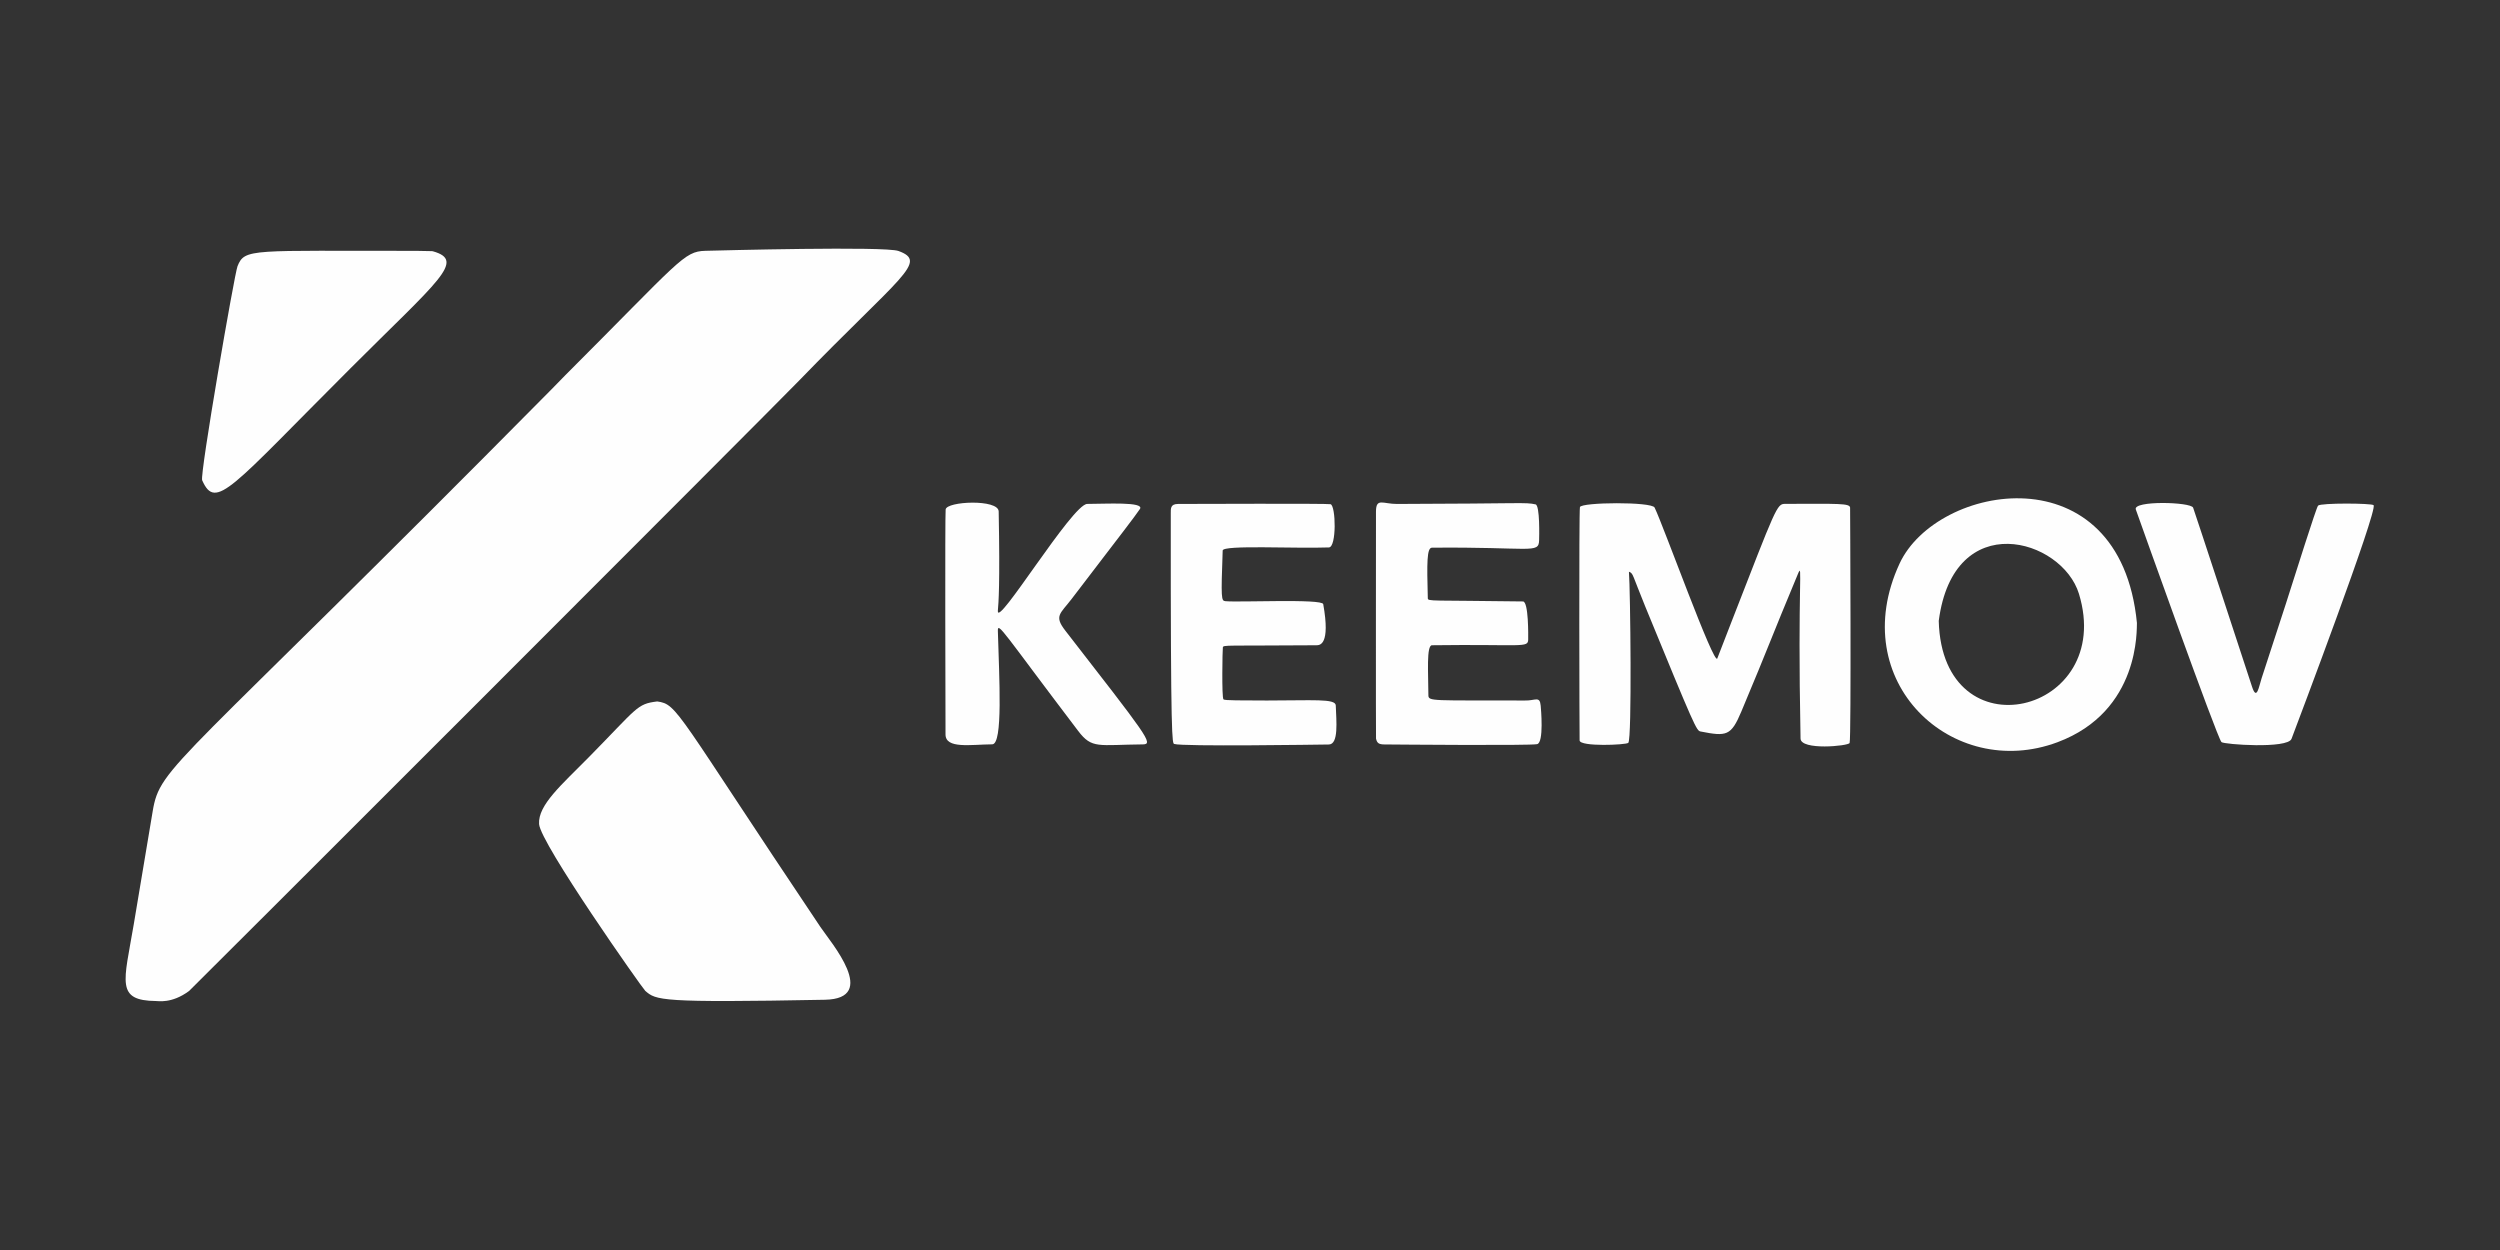 <?xml version="1.0" encoding="UTF-8" standalone="no"?>
<!DOCTYPE svg PUBLIC "-//W3C//DTD SVG 1.1//EN" "http://www.w3.org/Graphics/SVG/1.1/DTD/svg11.dtd">
<svg width="100%" height="100%" viewBox="0 0 4000 2000" version="1.1" xmlns="http://www.w3.org/2000/svg" xmlns:xlink="http://www.w3.org/1999/xlink" xml:space="preserve" xmlns:serif="http://www.serif.com/" style="fill-rule:evenodd;clip-rule:evenodd;stroke-linejoin:round;stroke-miterlimit:2;">
    <rect x="0" y="0" width="4000" height="2000" fill="#333333" stroke="none"/>
    <g id="Fondo" transform="matrix(1.95,0,0,1.95,-2.836,-1.288)">
        <g transform="matrix(1.72,0,0,1.72,-445.741,-160.03)">
            <path d="M334.5,570.963C315.032,570.765 319.151,561.936 323.774,534.56C324.503,530.241 328.967,503.803 332.815,480.552C336.487,458.363 342.991,461.239 523.118,279.126C525.274,276.946 527.377,274.713 529.546,272.545C584.5,217.587 586.122,213.346 596.479,213.074C603.847,212.881 682.217,210.829 688.607,213.153C702.985,218.383 689.723,224.88 641.088,275.095C626.134,290.536 351.028,565.543 350.211,566.149C341.831,572.377 335.185,570.879 334.5,570.963Z" style="fill:rgb(254,254,254);"/>
            <path d="M573.517,428.044C583.348,429.397 582.166,432.447 651.347,535.6C656.224,542.872 679.634,569.852 653.499,570.351C574.504,571.858 573.031,570.591 567.826,566.119C566.522,564.998 517.731,495.701 517.158,486.522C516.59,477.439 527.963,467.767 540.77,454.762C564.242,430.927 563.689,429.239 573.517,428.044Z" style="fill:rgb(254,254,254);"/>
            <path d="M458.5,213.092C465.95,213.296 465.926,213.137 466.546,213.312C482.328,217.764 469.166,227.178 427.159,269.157C369.838,326.439 362.954,337.239 356.437,322.522C355.24,319.818 371.871,224.012 373.299,220.428C376.756,211.751 379.774,213.172 458.5,213.092Z" style="fill:rgb(254,254,254);"/>
        </g>
        <g transform="matrix(1.694,0,0,1.694,494.616,-705.337)">
            <path d="M743.927,718.499C743.737,720.968 745.781,761.211 705.419,776.283C654.619,795.254 602.467,746.893 628.962,689.733C646.974,650.874 735.762,635.034 743.927,718.499ZM647.937,717.504C649.624,783.095 733.604,762.624 715.845,704.392C707.674,677.602 655.138,662.281 647.937,717.504Z" style="fill:rgb(254,254,254);"/>
            <path d="M497.873,693.684C498.566,702.349 499.387,774.874 497.566,776.571C496.457,777.605 474.186,778.557 473.983,775.413C473.904,774.188 473.613,663.928 474.148,662.367C474.963,659.985 508.9,659.715 510.304,662.605C514.658,671.562 539.126,739.547 540.675,735.688C541.254,734.246 541.205,734.25 547.693,717.581C569.237,662.23 569.496,660.829 573.504,660.818C599.692,660.746 604.671,660.522 605,662.597C605.017,662.702 605.594,774.732 604.765,776.643C604.119,778.133 581.111,780.333 580.997,774.495C579.498,697.935 582.224,688.779 579.765,694.673C565.855,728.012 566.348,728.015 552.316,761.419C547.334,773.279 545.147,773.544 532.553,771.066C530.588,770.68 529.84,769.208 505.72,710.406C499.452,695.126 500.04,694.43 497.873,693.684Z" style="fill:rgb(254,254,254);"/>
            <path d="M245.22,684.267C243.842,686.076 243.974,685.895 227.96,706.845C222.405,714.111 219.296,715.027 224.869,722.209C264.375,773.12 267.826,777.268 262.489,777.316C240.757,777.513 237.822,779.644 231.102,770.801C194.882,723.142 192.067,717.456 192.209,722.42C192.869,745.468 194.725,777.237 189.487,777.286C178.962,777.383 166.871,779.592 166.851,772.497C166.827,763.78 166.556,667.083 166.915,663.538C167.319,659.54 192.49,658.403 192.604,664.496C193.271,700.174 192.535,708.721 192.205,712.551C191.41,721.776 228.26,660.86 235.502,660.844C244.678,660.823 263.19,659.708 261.048,663.258C259.768,665.378 246.504,682.6 245.22,684.267Z" style="fill:rgb(254,254,254);"/>
            <path d="M447.499,756.065C452.428,756.223 454.687,753.666 455.131,758.543C455.267,760.036 456.764,776.469 453.405,777.202C449.894,777.967 385.413,777.398 379.5,777.346C376.838,777.322 375.892,776.826 375.372,774.517C375.272,774.072 375.336,666.717 375.351,664.495C375.398,657.742 378.729,660.88 385.501,660.863C447.328,660.709 447.387,659.952 452.642,661.063C454.83,661.526 454.404,677.092 454.366,678.493C454.184,685.145 450.312,681.589 402.468,682.044C399.965,682.068 399.996,689.279 400.455,706.506C400.499,708.164 401.59,707.438 446.54,708.083C449.332,708.123 449.1,724.994 449.079,726.479C449.02,730.772 446.35,728.718 402.485,729.297C399.724,729.334 400.701,742.687 400.738,753.499C400.749,756.576 402.586,755.937 447.499,756.065Z" style="fill:rgb(254,254,254);"/>
            <path d="M322.5,756.066C344.755,756.07 355.763,755.043 355.876,758.447C356.126,766.003 357.383,777.297 352.5,777.37C346.512,777.46 281.728,778.426 277.642,777.118C276.657,776.803 275.877,776.293 275.959,665.5C275.961,663.085 275.741,660.871 279.504,660.857C285.414,660.836 352.325,660.598 353.383,660.981C355.937,661.904 356.324,681.773 352.554,681.92C336.381,682.553 301.204,680.604 301.102,683.411C300.251,706.885 300.428,707.745 302.384,707.948C308.791,708.611 349.321,706.68 349.803,709.382C353.349,729.252 348.114,729.292 346.498,729.304C302.061,729.643 301.409,729.04 301.183,730.378C300.994,731.494 300.587,754.576 301.483,755.516C302.027,756.087 309.937,756.016 322.5,756.066Z" style="fill:rgb(254,254,254);"/>
            <path d="M816.016,709.38C820.616,695.065 830.781,662.592 831.677,661.667C832.989,660.311 857.727,660.476 858.563,661.454C860.663,663.91 822.201,765.653 818.807,774.629C816.935,779.581 785.826,777.343 784.863,776.196C782.503,773.385 746.61,672.583 743.388,663.535C741.821,659.134 769.972,659.858 771.142,662.648C771.713,664.008 797.425,742.486 799.701,749.432C801.982,756.394 803.01,749.291 804.277,745.426C808.19,733.41 812.103,721.395 816.016,709.38Z" style="fill:rgb(254,254,254);"/>
        </g>
    </g>
</svg>

